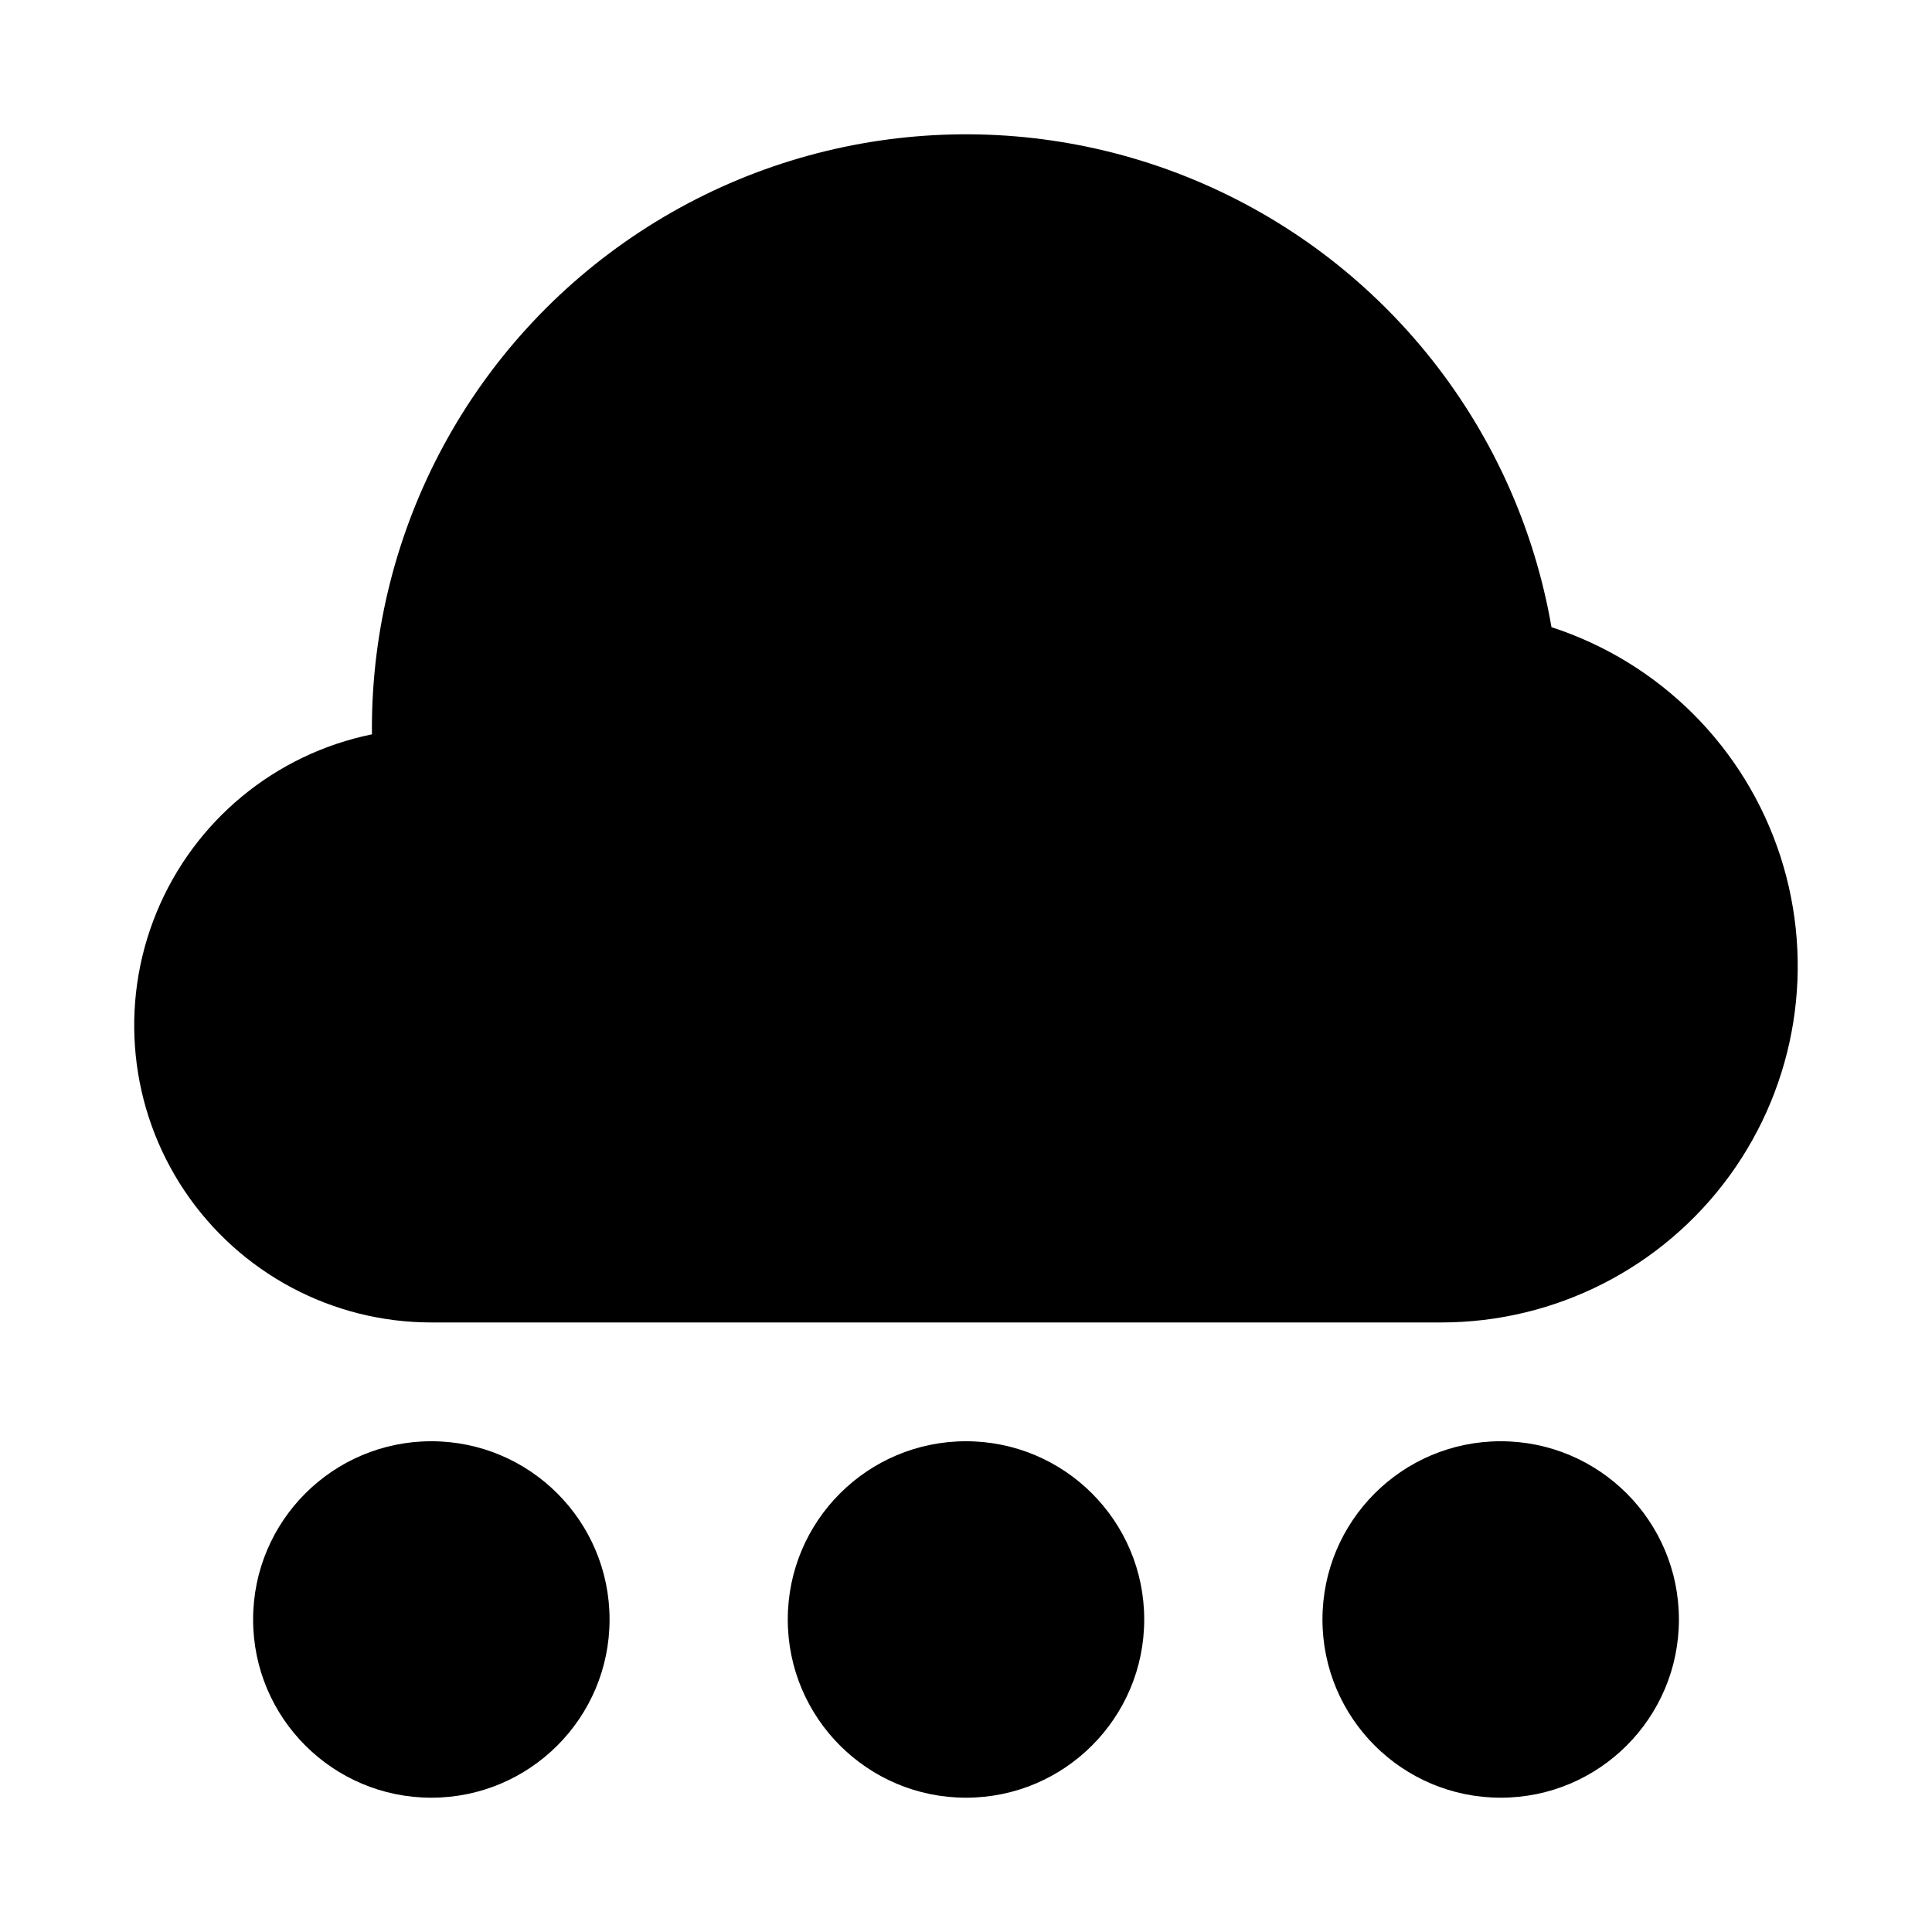 <?xml version="1.0" encoding="UTF-8"?>
<!-- The Best Svg Icon site in the world: iconSvg.co, Visit us! https://iconsvg.co -->
<svg fill="#000000" width="800px" height="800px" version="1.1" viewBox="144 144 512 512" xmlns="http://www.w3.org/2000/svg">
 <g>
  <path d="m555.16 310.21c-9.043-52.273-43.801-96.48-92.465-117.6-48.668-21.121-104.7-16.316-149.05 12.785-44.359 29.098-71.078 78.582-71.086 131.63 0 0.523 0 1.062 0.016 1.582-25.723 5.238-47.141 22.957-57.109 47.238-9.973 24.285-7.18 51.941 7.441 73.742 14.621 21.801 39.145 34.883 65.395 34.875h267.65c30.234 0.008 58.645-14.457 76.418-38.914 17.773-24.453 22.766-55.941 13.43-84.695-9.34-28.754-31.879-51.297-60.633-60.645z"/>
  <path d="m305.54 573.18c0 26.086-21.148 47.23-47.234 47.23-26.086 0-47.23-21.145-47.23-47.23 0-26.086 21.145-47.234 47.23-47.234 26.086 0 47.234 21.148 47.234 47.234"/>
  <path d="m447.23 573.18c0 26.086-21.145 47.23-47.23 47.23s-47.234-21.145-47.234-47.23c0-26.086 21.148-47.234 47.234-47.234s47.23 21.148 47.23 47.234"/>
  <path d="m588.93 573.18c0 26.086-21.145 47.23-47.23 47.23-26.086 0-47.234-21.145-47.234-47.23 0-26.086 21.148-47.234 47.234-47.234 26.086 0 47.23 21.148 47.23 47.234"/>
 </g>
</svg>